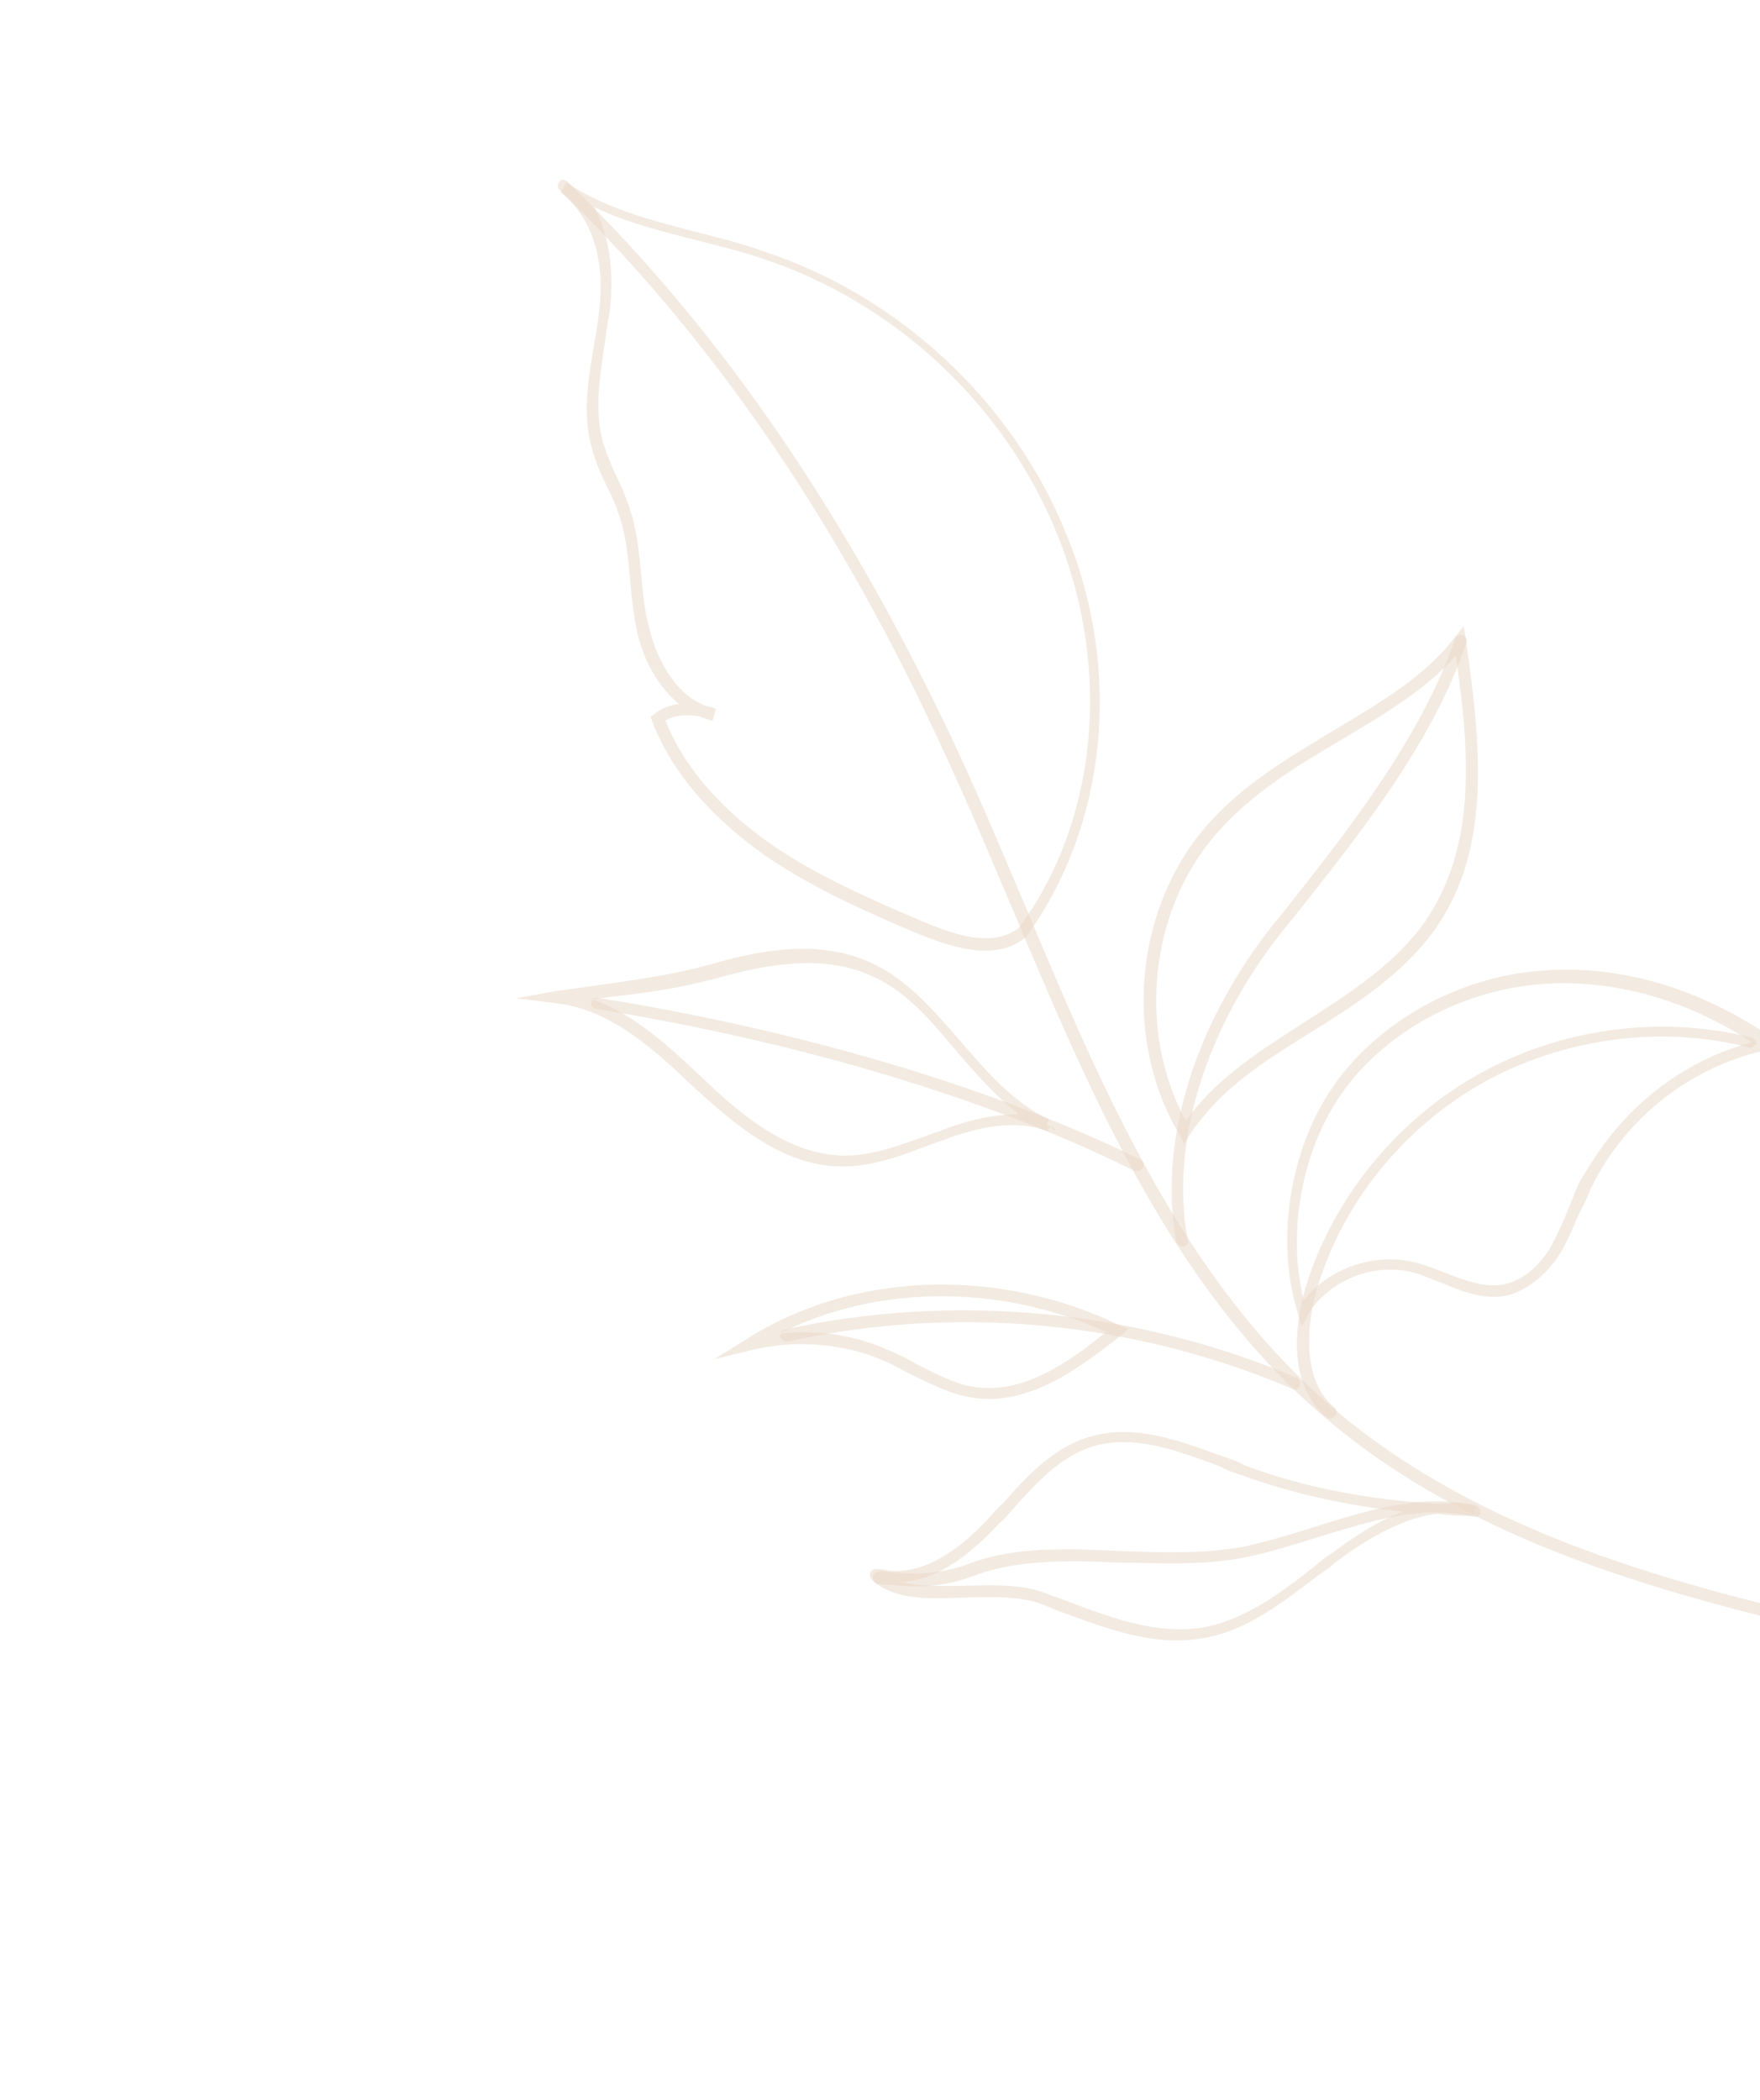 <svg width="472" height="563" viewBox="0 0 472 563" fill="none" xmlns="http://www.w3.org/2000/svg">
<g clip-path="url(#clip0_1_243)">
<path d="M275.148 251.214C266.92 257.952 255.315 253.998 246.126 250.301C232.19 244.41 217.736 238.089 204.702 229.006C190.373 218.847 179.922 206.656 174.861 193.251L174.514 192.087L175.419 191.525C177.185 189.928 179.728 188.976 182.1 188.757C176.661 184.236 172.426 177.212 170.647 168.288C169.78 164.063 169.387 159.794 168.993 155.526C168.381 148.886 167.813 142.72 165.607 136.944C164.914 134.616 163.747 132.332 162.58 130.048C161.11 127.075 159.597 123.627 158.816 120.35C156.045 111.039 157.802 101.55 159.343 92.32C159.814 89.646 160.285 86.972 160.541 84.557C161.995 74.378 161.158 60.105 150.324 51.537L152.002 48.991C162.705 56.136 175.43 59.269 187.681 62.445C193.073 63.861 198.939 65.234 204.634 67.34C241.13 79.284 271.739 107.793 286.013 143.309C301.107 179.944 296.802 221.477 275.148 251.214ZM178.44 193.16C183.414 205.617 193.044 216.687 206.596 226.201C219.112 234.853 233.566 241.174 247.502 247.065C255.958 250.591 266.096 254.201 273.248 248.759C294.3 220.272 298.218 179.732 283.641 143.527C269.67 108.701 240.097 81.053 204.335 69.281C198.899 67.39 193.033 66.017 187.64 64.601C177.849 62.155 168.057 59.709 159.298 55.494C163.317 62.776 164.968 72.908 163.387 84.294C162.915 86.969 162.444 89.643 162.189 92.058C160.863 101.029 159.322 110.259 161.79 118.881C162.786 121.898 164.04 125.131 165.51 128.104C166.677 130.388 167.629 132.931 168.581 135.474C170.831 141.724 171.442 148.365 172.054 155.005C172.448 159.273 172.841 163.542 173.924 167.508C175.615 175.483 180.371 185.568 188.827 189.094C189.561 189.266 191.027 189.609 192.02 189.996L191.118 193.188C189.91 193.06 188.659 192.458 187.667 192.071C184.259 191.428 180.939 191.734 178.44 193.16Z" fill="#E9DAC9" fill-opacity="0.57"/>
<path d="M318.371 333.569C318.156 333.828 317.941 334.087 317.466 334.13C316.518 334.218 315.741 333.572 315.438 332.882C310.576 306.066 320.326 274.316 341.768 247.468L343.705 245.137C361.057 223.209 380.992 198.174 390.231 171.254C390.402 170.521 391.307 169.959 392.299 170.346C393.033 170.518 393.594 171.423 393.207 172.415C384.013 199.809 363.603 224.888 346.036 247.074L344.099 249.405C323.302 275.477 313.724 306.493 318.499 332.361C318.802 333.051 318.586 333.31 318.371 333.569Z" fill="#E9DAC9" fill-opacity="0.57"/>
<path d="M381.964 252.852C373.783 262.694 362.494 269.952 351.635 276.693C340.777 283.433 330.608 289.871 323.288 298.677C321.781 300.49 320.274 302.303 319.025 304.331L317.562 306.618L316.395 304.334C301.142 278.954 304.117 243.762 323.581 221.401C333.313 210.22 346.026 202.831 358.263 195.485C370.501 188.139 382.524 181.052 390.187 170.78L392.555 167.931L393.12 171.466C397.165 199.793 399.871 226.569 385.796 247.716C384.763 249.485 383.256 251.298 381.964 252.852ZM320.957 296.739C328.707 287.415 339.566 280.675 349.95 273.978C360.335 267.281 371.409 260.282 379.375 250.699C380.666 249.145 381.958 247.591 382.991 245.822C395.774 226.229 394.235 201.737 390.409 175.782C382.399 184.89 371.281 191.416 359.948 198.2C347.926 205.286 335.688 212.632 326.171 223.554C308.214 244.102 304.977 276.448 317.943 300.365C318.804 299.329 319.88 298.034 320.957 296.739Z" fill="#E9DAC9" fill-opacity="0.57"/>
<path d="M470.356 280.342C469.925 280.86 469.451 280.904 468.718 280.733C445.942 274.939 420.892 278.204 400.12 288.966C379.133 299.988 362.468 318.982 354.689 340.984C350.262 352.633 348.471 369.539 357.795 377.29C358.572 377.936 358.66 378.884 358.014 379.661C357.368 380.438 356.419 380.526 355.642 379.88C345.023 371.053 346.77 353.672 351.756 340.298C360.18 317.519 377.276 298.007 398.953 286.682C420.63 275.358 446.413 272.265 469.922 278.23C470.655 278.402 471.217 279.306 471.046 280.04C470.571 280.083 470.571 280.083 470.356 280.342Z" fill="#E9DAC9" fill-opacity="0.57"/>
<path d="M477.817 280.851L474.281 281.416C459.494 284.452 445.662 292.662 435.543 304.835C431.883 309.238 428.956 313.813 426.547 318.818C425.774 320.803 424.785 323.046 423.752 324.815C422.16 328.31 420.613 332.279 418.547 335.818C414.588 342.162 408.772 346.524 403.124 347.523C397.217 348.306 391.997 346.157 386.776 344.007C384.058 343.062 381.297 341.642 378.363 340.956C369.09 338.94 358.874 342.273 352.63 349.784C351.984 350.561 351.123 351.597 350.736 352.589L349.101 355.61L348.062 352.118C341.958 332.591 345.895 307.834 357.733 290.959C369.786 273.824 391.161 261.81 413.496 260.231C434.624 258.523 456.279 265.137 475.183 278.224L477.817 280.851ZM432.997 303.157C442.685 291.502 455.784 283.12 469.794 279.438C452.229 267.902 432.343 262.321 413.112 263.853C391.51 265.605 371.256 276.798 359.633 293.414C349.087 308.736 345.103 330.388 349.653 348.623C356.284 340.12 368.094 335.923 378.835 338.281C381.768 338.968 384.745 340.128 387.721 341.289C392.683 343.224 397.644 345.158 402.603 344.462C407.561 343.766 411.308 340.312 413.461 337.722C414.322 336.686 415.184 335.65 415.786 334.398C417.636 331.119 419.227 327.624 420.775 323.655C421.549 321.67 422.538 319.427 423.312 317.442C426.195 312.393 429.337 307.56 432.997 303.157Z" fill="#E9DAC9" fill-opacity="0.57"/>
<path d="M306.229 313.402C305.799 313.92 305.109 314.223 304.117 313.836C264.765 294.263 213.388 279.147 159.733 270.459C159 270.287 158.223 269.641 158.609 268.649C158.781 267.915 159.427 267.138 160.419 267.525C191.732 272.532 252.162 284.662 305.752 310.815C306.744 311.202 306.831 312.151 306.66 312.884C306.444 313.143 306.229 313.402 306.229 313.402Z" fill="#E9DAC9" fill-opacity="0.57"/>
<path d="M283.016 302.865L281.721 301.789L280.904 303.299C271.973 299.817 261.929 302.417 253.825 305.316C252.446 305.921 250.808 306.311 249.429 306.917C241.8 309.772 233.955 312.887 225.331 312.725C209.763 312.485 197.028 301.461 186.063 291.47C175.313 281.22 163.83 270.799 149.554 269.005L138.427 267.638L149.248 265.685C154.681 264.945 159.639 264.249 164.123 263.597C173.565 262.248 181.584 261.031 190.68 258.519C203.957 254.665 219.478 251.8 233.198 257.95C243.165 262.293 250.42 270.952 257.372 278.921C264.325 286.89 271.321 295.333 281.331 300.151L280.729 301.402L282.801 303.124L283.016 302.865ZM158.781 267.915C170.386 271.869 180.1 281.257 188.734 289.311C198.966 299.13 211.398 309.464 226.017 309.792C233.693 310.041 241.538 306.927 248.951 304.33C250.331 303.725 251.969 303.335 253.348 302.729C259.124 300.523 266.366 298.66 273.309 298.738C266.878 293.829 261.523 287.626 256.168 281.423C249.172 272.98 242.478 265.226 233.03 261.313C220.086 255.809 205.514 258.587 192.453 262.182C183.357 264.694 174.863 265.955 165.636 267.045C163.265 267.263 161.152 267.697 158.781 267.915Z" fill="#E9DAC9" fill-opacity="0.57"/>
<path d="M348.216 371.954C347.785 372.472 347.095 372.775 346.577 372.344C304.252 354.242 255.992 349.6 211.244 359.702C210.295 359.79 209.518 359.144 209.215 358.454C209.128 357.506 209.774 356.729 210.464 356.426C255.946 346.495 304.68 351.093 347.738 369.368C348.471 369.539 348.818 370.703 348.646 371.436C348.431 371.695 348.431 371.695 348.216 371.954Z" fill="#E9DAC9" fill-opacity="0.57"/>
<path d="M302.53 356.313L300.764 357.911C289.175 367.11 275.733 376.959 260.939 374.734C255.117 373.836 249.852 371.212 244.588 368.588C242.345 367.599 240.057 366.135 237.814 365.146C226.337 359.986 213.097 359.053 200.94 362.087L191.586 364.383L199.73 359.328C228.168 340.923 267.494 339.452 300.286 355.324L302.53 356.313ZM209.128 357.506C219.304 356.329 229.741 357.998 239.234 362.385C241.477 363.374 243.98 364.578 246.008 365.826C251.272 368.45 255.803 370.903 261.151 371.845C274.004 373.77 285.724 365.993 296.623 357.097C268.405 344.152 234.942 344.365 209.128 357.506Z" fill="#E9DAC9" fill-opacity="0.57"/>
<path d="M394.916 406.395C391.811 406.442 388.448 406.274 385.299 405.846C377.495 406.805 368.79 410.955 358.493 418.6C356.942 419.939 355.606 421.019 353.797 422.142C344.405 429.226 334.841 437.042 323.071 439.084C309.448 441.774 296.03 436.314 282.915 431.543L279.679 430.167C273.725 427.846 266.093 428.071 258.46 428.296C249.405 428.652 240.824 428.964 234.911 424.486L234.652 424.271L234.393 424.056C234.134 423.841 234.134 423.841 233.875 423.625C232.795 422.29 233.441 421.513 233.656 421.254C234.302 420.477 235.035 420.648 236.717 420.733L238.184 421.076C246.637 421.971 255.773 417.303 265.549 406.596C266.41 405.56 267.487 404.265 268.607 403.445C275.325 395.89 282.043 388.335 292.043 385.261C304.372 381.495 316.538 386.353 328.661 390.736C330.387 391.295 332.112 391.853 333.881 392.886C349.24 398.646 366.536 402.075 385.77 403.172C389.09 402.866 392.669 402.776 395.862 403.677L394.916 406.395ZM241.81 424.09C246.469 425.335 252.678 425.241 258.888 425.147C266.52 424.922 274.627 424.654 281.099 427.405L284.809 428.738C297.449 433.552 310.349 438.582 323.283 436.194C334.32 433.981 343.712 426.898 352.629 419.858C354.18 418.519 355.516 417.44 357.325 416.316C364.262 411.133 370.381 407.46 376.157 405.254C360.458 403.591 345.792 400.159 332.677 395.389C330.951 394.83 329.226 394.272 327.457 393.239C316.067 389.027 304.16 384.384 292.995 387.805C284.158 390.532 277.44 398.087 271.153 405.123C270.292 406.159 269.215 407.454 268.095 408.275C258.75 418.463 249.917 423.821 241.81 424.09Z" fill="#E9DAC9" fill-opacity="0.57"/>
<path d="M396.813 406.22C396.383 406.738 395.908 406.782 395.175 406.611C381.243 403.35 368.009 407.679 353.353 412.138C346.844 414.173 340.335 416.208 333.998 417.509C323.435 419.678 311.662 419.089 300.407 418.93C286.478 418.3 273.066 418.101 261.73 422.254C252.032 426.018 244.571 425.51 238.534 424.87C237.585 424.958 236.377 424.83 235.644 424.658C234.696 424.745 234.134 423.841 234.046 422.892C233.959 421.943 234.864 421.382 235.812 421.294C236.761 421.207 237.969 421.335 238.702 421.506C244.481 421.931 251.467 422.483 260.476 419.022C272.501 414.566 286.431 415.195 300.36 415.825C311.4 416.243 322.914 416.617 333.261 414.707C339.599 413.406 346.108 411.371 352.617 409.336C366.799 404.92 381.196 400.246 395.862 403.677C396.595 403.849 397.157 404.754 396.985 405.487C397.244 405.702 397.029 405.961 396.813 406.22Z" fill="#E9DAC9" fill-opacity="0.57"/>
<path d="M502.979 439.726C502.548 440.244 502.074 440.288 501.34 440.116C447.121 427.893 395.141 414.028 355.168 379.923C314.159 344.958 292.708 293.841 271.906 244.577C266.111 231.001 260.272 216.95 254.003 203.417C225.509 140.752 191.252 90.815 150.021 50.848C149.244 50.202 149.631 49.209 150.061 48.691C150.707 47.914 151.441 48.086 152.218 48.732C193.707 88.915 228.008 139.326 257.236 202.163C263.505 215.696 269.344 229.746 275.139 243.323C295.682 292.371 317.348 343.229 357.58 377.549C396.776 411.007 448.281 424.916 502.242 436.924C502.975 437.096 503.537 438.001 503.365 438.734C503.409 439.208 503.194 439.467 502.979 439.726Z" fill="#E9DAC9" fill-opacity="0.57"/>
</g>
<defs>
<clipPath id="clip0_1_243">
<rect width="298.065" height="521.362" fill="white" transform="translate(0 229.213) rotate(-50.264)"/>
</clipPath>
</defs>
</svg>
